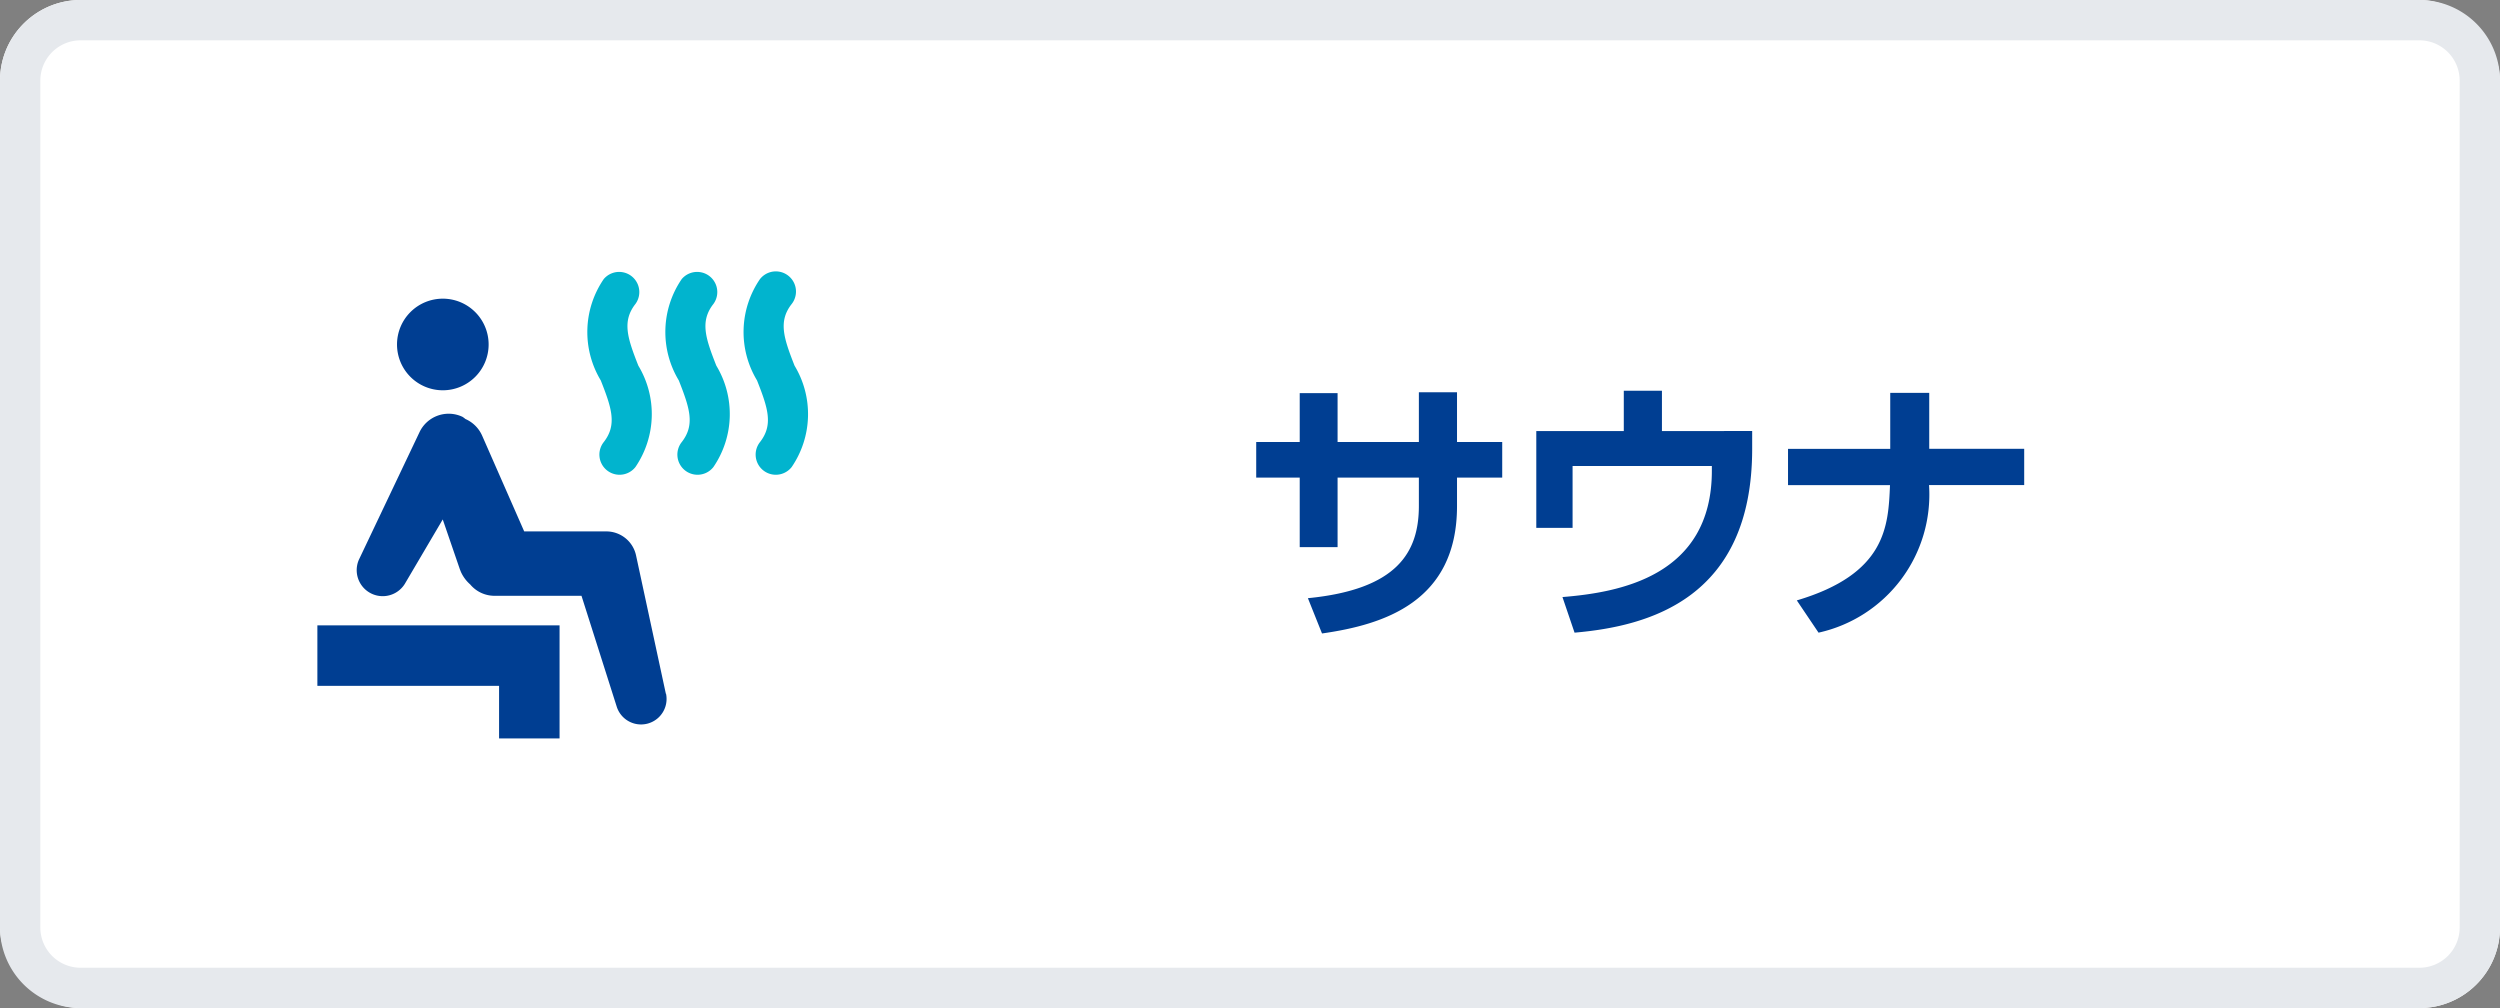 <svg xmlns="http://www.w3.org/2000/svg" width="62" height="25"><rect width="100%" height="100%" fill="#808080" stroke="none"/><defs><style>.cls-3{fill:#003e92}.cls-5{fill:#01b4ce}</style></defs><g id="レイヤー_2" data-name="レイヤー 2"><g id="レイヤー_1-2" data-name="レイヤー 1"><rect width="62" height="25" rx="2" fill="#fff"/><path d="M60 1a1 1 0 011 1v21a1 1 0 01-1 1H2a1 1 0 01-1-1V2a1 1 0 011-1h58m0-1H2a2 2 0 00-2 2v21a2 2 0 002 2h58a2 2 0 002-2V2a2 2 0 00-2-2z" fill="#e6e9ed"/><path class="cls-3" d="M37.255 10.962v.882h-1.121v.708c0 2.381-1.828 2.941-3.348 3.158l-.35-.875c2.22-.218 2.752-1.141 2.752-2.29v-.7h-2.016v1.724h-.939v-1.725h-1.079v-.882h1.079V9.75h.939v1.212h2.016V9.729h.946v1.233zM43.454 10.689v.441c0 3.719-2.564 4.4-4.405 4.56l-.3-.883c1.379-.112 3.705-.5 3.705-3.131v-.119H39v1.534h-.9v-2.4h2.17v-1h.946v1zM50.2 11.13v.9h-2.36a3.507 3.507 0 01-2.74 3.66l-.539-.8c2.213-.658 2.269-1.835 2.311-2.858h-2.529v-.9h2.535V9.743h.967v1.387z"/><path fill="none" d="M6.949 5.491h14v14h-14z"/><path class="cls-3" d="M10.982 9.679a1.136 1.136 0 10-1.136-1.136 1.136 1.136 0 001.136 1.136zM16.514 17.209l-.739-3.43a.754.754 0 00-.736-.6H13l-1.044-2.377a.806.806 0 00-.414-.411.727.727 0 00-.071-.053.8.8 0 00-1.067.38L8.9 13.882a.645.645 0 001.138.6l.942-1.6.422 1.229.028.071a.908.908 0 00.23.311.786.786 0 00.6.283h2.161l.874 2.75a.633.633 0 001.222-.325z"/><path class="cls-3" d="M7.871 17.009h4.506v1.304h1.5v-2.804H7.871v1.5z"/><path class="cls-5" d="M17.3 11.774a.5.5 0 01-.394-.809c.335-.428.2-.84-.072-1.531a2.326 2.326 0 01.072-2.512.5.5 0 01.787.616c-.335.428-.2.841.072 1.531a2.326 2.326 0 01-.072 2.513.5.5 0 01-.393.192zM15.365 11.774a.5.5 0 01-.393-.809c.334-.428.2-.84-.073-1.531a2.324 2.324 0 01.073-2.512.5.5 0 01.787.616c-.335.428-.2.841.072 1.531a2.328 2.328 0 01-.072 2.513.5.5 0 01-.394.192zM19.24 11.774a.5.5 0 01-.393-.809c.334-.428.2-.84-.073-1.531a2.322 2.322 0 01.073-2.512.5.5 0 01.787.617c-.336.428-.2.84.071 1.53a2.325 2.325 0 01-.071 2.513.5.5 0 01-.394.192z"/></g></g></svg>